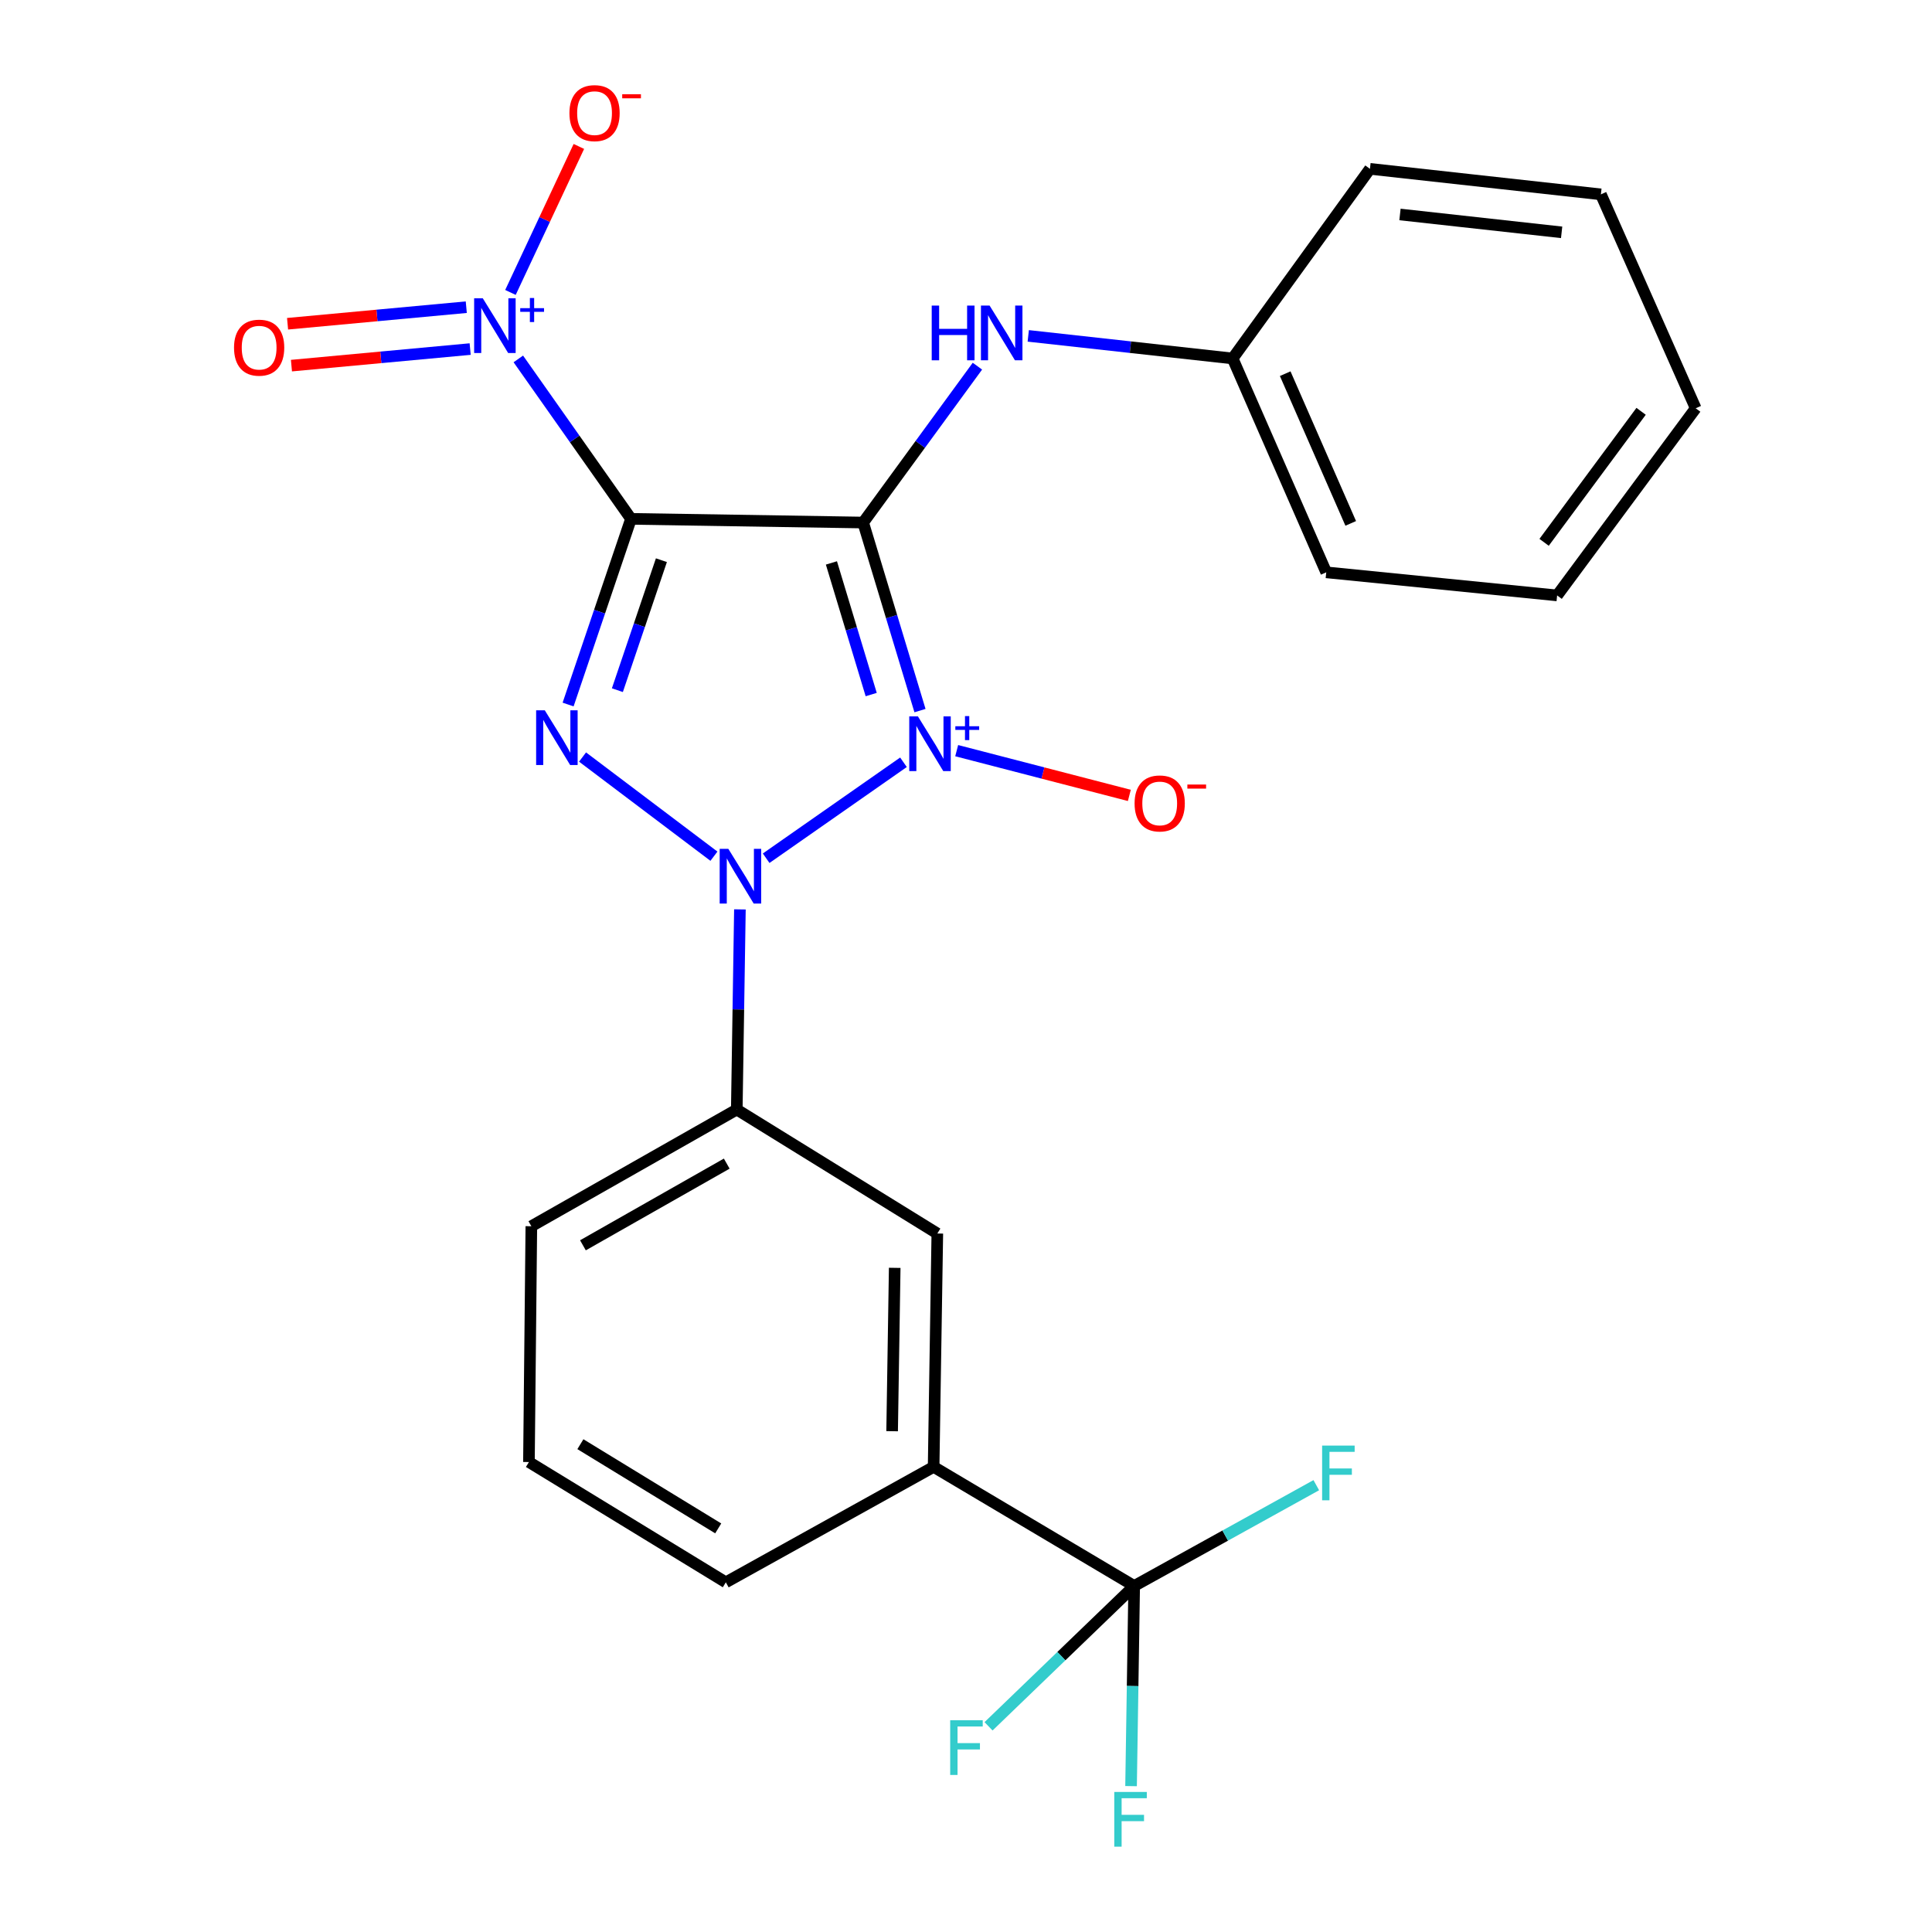 <?xml version='1.0' encoding='iso-8859-1'?>
<svg version='1.1' baseProfile='full'
              xmlns='http://www.w3.org/2000/svg'
                      xmlns:rdkit='http://www.rdkit.org/xml'
                      xmlns:xlink='http://www.w3.org/1999/xlink'
                  xml:space='preserve'
width='1000px' height='1000px' viewBox='0 0 1000 1000'>
<!-- END OF HEADER -->
<rect style='opacity:1.0;fill:#FFFFFF;stroke:none' width='1000' height='1000' x='0' y='0'> </rect>
<path class='bond-0' d='M 476.185,367.806 L 461.476,319.137' style='fill:none;fill-rule:evenodd;stroke:#0000FF;stroke-width:6px;stroke-linecap:butt;stroke-linejoin:miter;stroke-opacity:1' />
<path class='bond-0' d='M 461.476,319.137 L 446.766,270.468' style='fill:none;fill-rule:evenodd;stroke:#000000;stroke-width:6px;stroke-linecap:butt;stroke-linejoin:miter;stroke-opacity:1' />
<path class='bond-0' d='M 450.933,359.503 L 440.636,325.435' style='fill:none;fill-rule:evenodd;stroke:#0000FF;stroke-width:6px;stroke-linecap:butt;stroke-linejoin:miter;stroke-opacity:1' />
<path class='bond-0' d='M 440.636,325.435 L 430.34,291.367' style='fill:none;fill-rule:evenodd;stroke:#000000;stroke-width:6px;stroke-linecap:butt;stroke-linejoin:miter;stroke-opacity:1' />
<path class='bond-2' d='M 467.636,394.551 L 396.559,444.217' style='fill:none;fill-rule:evenodd;stroke:#0000FF;stroke-width:6px;stroke-linecap:butt;stroke-linejoin:miter;stroke-opacity:1' />
<path class='bond-8' d='M 495.179,388.536 L 539.862,400.118' style='fill:none;fill-rule:evenodd;stroke:#0000FF;stroke-width:6px;stroke-linecap:butt;stroke-linejoin:miter;stroke-opacity:1' />
<path class='bond-8' d='M 539.862,400.118 L 584.546,411.7' style='fill:none;fill-rule:evenodd;stroke:#FF0000;stroke-width:6px;stroke-linecap:butt;stroke-linejoin:miter;stroke-opacity:1' />
<path class='bond-1' d='M 446.766,270.468 L 326.606,268.557' style='fill:none;fill-rule:evenodd;stroke:#000000;stroke-width:6px;stroke-linecap:butt;stroke-linejoin:miter;stroke-opacity:1' />
<path class='bond-7' d='M 446.766,270.468 L 476.337,229.999' style='fill:none;fill-rule:evenodd;stroke:#000000;stroke-width:6px;stroke-linecap:butt;stroke-linejoin:miter;stroke-opacity:1' />
<path class='bond-7' d='M 476.337,229.999 L 505.908,189.53' style='fill:none;fill-rule:evenodd;stroke:#0000FF;stroke-width:6px;stroke-linecap:butt;stroke-linejoin:miter;stroke-opacity:1' />
<path class='bond-4' d='M 326.606,268.557 L 297.445,227.166' style='fill:none;fill-rule:evenodd;stroke:#000000;stroke-width:6px;stroke-linecap:butt;stroke-linejoin:miter;stroke-opacity:1' />
<path class='bond-4' d='M 297.445,227.166 L 268.285,185.776' style='fill:none;fill-rule:evenodd;stroke:#0000FF;stroke-width:6px;stroke-linecap:butt;stroke-linejoin:miter;stroke-opacity:1' />
<path class='bond-25' d='M 326.606,268.557 L 310.328,316.609' style='fill:none;fill-rule:evenodd;stroke:#000000;stroke-width:6px;stroke-linecap:butt;stroke-linejoin:miter;stroke-opacity:1' />
<path class='bond-25' d='M 310.328,316.609 L 294.051,364.662' style='fill:none;fill-rule:evenodd;stroke:#0000FF;stroke-width:6px;stroke-linecap:butt;stroke-linejoin:miter;stroke-opacity:1' />
<path class='bond-25' d='M 342.342,289.957 L 330.948,323.594' style='fill:none;fill-rule:evenodd;stroke:#000000;stroke-width:6px;stroke-linecap:butt;stroke-linejoin:miter;stroke-opacity:1' />
<path class='bond-25' d='M 330.948,323.594 L 319.553,357.231' style='fill:none;fill-rule:evenodd;stroke:#0000FF;stroke-width:6px;stroke-linecap:butt;stroke-linejoin:miter;stroke-opacity:1' />
<path class='bond-3' d='M 369.529,443.168 L 301.527,391.84' style='fill:none;fill-rule:evenodd;stroke:#0000FF;stroke-width:6px;stroke-linecap:butt;stroke-linejoin:miter;stroke-opacity:1' />
<path class='bond-6' d='M 382.977,470.7 L 382.167,522.499' style='fill:none;fill-rule:evenodd;stroke:#0000FF;stroke-width:6px;stroke-linecap:butt;stroke-linejoin:miter;stroke-opacity:1' />
<path class='bond-6' d='M 382.167,522.499 L 381.358,574.298' style='fill:none;fill-rule:evenodd;stroke:#000000;stroke-width:6px;stroke-linecap:butt;stroke-linejoin:miter;stroke-opacity:1' />
<path class='bond-11' d='M 264.213,151.359 L 281.917,113.578' style='fill:none;fill-rule:evenodd;stroke:#0000FF;stroke-width:6px;stroke-linecap:butt;stroke-linejoin:miter;stroke-opacity:1' />
<path class='bond-11' d='M 281.917,113.578 L 299.62,75.797' style='fill:none;fill-rule:evenodd;stroke:#FF0000;stroke-width:6px;stroke-linecap:butt;stroke-linejoin:miter;stroke-opacity:1' />
<path class='bond-12' d='M 241.346,158.999 L 195.095,163.285' style='fill:none;fill-rule:evenodd;stroke:#0000FF;stroke-width:6px;stroke-linecap:butt;stroke-linejoin:miter;stroke-opacity:1' />
<path class='bond-12' d='M 195.095,163.285 L 148.844,167.571' style='fill:none;fill-rule:evenodd;stroke:#FF0000;stroke-width:6px;stroke-linecap:butt;stroke-linejoin:miter;stroke-opacity:1' />
<path class='bond-12' d='M 243.355,180.676 L 197.104,184.962' style='fill:none;fill-rule:evenodd;stroke:#0000FF;stroke-width:6px;stroke-linecap:butt;stroke-linejoin:miter;stroke-opacity:1' />
<path class='bond-12' d='M 197.104,184.962 L 150.853,189.249' style='fill:none;fill-rule:evenodd;stroke:#FF0000;stroke-width:6px;stroke-linecap:butt;stroke-linejoin:miter;stroke-opacity:1' />
<path class='bond-5' d='M 587.052,820.896 L 483.244,759.249' style='fill:none;fill-rule:evenodd;stroke:#000000;stroke-width:6px;stroke-linecap:butt;stroke-linejoin:miter;stroke-opacity:1' />
<path class='bond-13' d='M 587.052,820.896 L 586.243,872.694' style='fill:none;fill-rule:evenodd;stroke:#000000;stroke-width:6px;stroke-linecap:butt;stroke-linejoin:miter;stroke-opacity:1' />
<path class='bond-13' d='M 586.243,872.694 L 585.434,924.493' style='fill:none;fill-rule:evenodd;stroke:#33CCCC;stroke-width:6px;stroke-linecap:butt;stroke-linejoin:miter;stroke-opacity:1' />
<path class='bond-14' d='M 587.052,820.896 L 634.18,794.811' style='fill:none;fill-rule:evenodd;stroke:#000000;stroke-width:6px;stroke-linecap:butt;stroke-linejoin:miter;stroke-opacity:1' />
<path class='bond-14' d='M 634.18,794.811 L 681.307,768.726' style='fill:none;fill-rule:evenodd;stroke:#33CCCC;stroke-width:6px;stroke-linecap:butt;stroke-linejoin:miter;stroke-opacity:1' />
<path class='bond-15' d='M 587.052,820.896 L 549.361,857.216' style='fill:none;fill-rule:evenodd;stroke:#000000;stroke-width:6px;stroke-linecap:butt;stroke-linejoin:miter;stroke-opacity:1' />
<path class='bond-15' d='M 549.361,857.216 L 511.671,893.536' style='fill:none;fill-rule:evenodd;stroke:#33CCCC;stroke-width:6px;stroke-linecap:butt;stroke-linejoin:miter;stroke-opacity:1' />
<path class='bond-10' d='M 381.358,574.298 L 485.155,638.46' style='fill:none;fill-rule:evenodd;stroke:#000000;stroke-width:6px;stroke-linecap:butt;stroke-linejoin:miter;stroke-opacity:1' />
<path class='bond-17' d='M 381.358,574.298 L 275.022,634.698' style='fill:none;fill-rule:evenodd;stroke:#000000;stroke-width:6px;stroke-linecap:butt;stroke-linejoin:miter;stroke-opacity:1' />
<path class='bond-17' d='M 376.16,602.288 L 301.725,644.568' style='fill:none;fill-rule:evenodd;stroke:#000000;stroke-width:6px;stroke-linecap:butt;stroke-linejoin:miter;stroke-opacity:1' />
<path class='bond-16' d='M 532.222,173.85 L 585.114,179.695' style='fill:none;fill-rule:evenodd;stroke:#0000FF;stroke-width:6px;stroke-linecap:butt;stroke-linejoin:miter;stroke-opacity:1' />
<path class='bond-16' d='M 585.114,179.695 L 638.007,185.539' style='fill:none;fill-rule:evenodd;stroke:#000000;stroke-width:6px;stroke-linecap:butt;stroke-linejoin:miter;stroke-opacity:1' />
<path class='bond-9' d='M 483.244,759.249 L 485.155,638.46' style='fill:none;fill-rule:evenodd;stroke:#000000;stroke-width:6px;stroke-linecap:butt;stroke-linejoin:miter;stroke-opacity:1' />
<path class='bond-9' d='M 461.763,740.786 L 463.1,656.234' style='fill:none;fill-rule:evenodd;stroke:#000000;stroke-width:6px;stroke-linecap:butt;stroke-linejoin:miter;stroke-opacity:1' />
<path class='bond-26' d='M 483.244,759.249 L 375.686,819.009' style='fill:none;fill-rule:evenodd;stroke:#000000;stroke-width:6px;stroke-linecap:butt;stroke-linejoin:miter;stroke-opacity:1' />
<path class='bond-20' d='M 638.007,185.539 L 686.458,296.241' style='fill:none;fill-rule:evenodd;stroke:#000000;stroke-width:6px;stroke-linecap:butt;stroke-linejoin:miter;stroke-opacity:1' />
<path class='bond-20' d='M 665.218,193.415 L 699.134,270.907' style='fill:none;fill-rule:evenodd;stroke:#000000;stroke-width:6px;stroke-linecap:butt;stroke-linejoin:miter;stroke-opacity:1' />
<path class='bond-21' d='M 638.007,185.539 L 709.087,87.391' style='fill:none;fill-rule:evenodd;stroke:#000000;stroke-width:6px;stroke-linecap:butt;stroke-linejoin:miter;stroke-opacity:1' />
<path class='bond-19' d='M 275.022,634.698 L 273.776,756.746' style='fill:none;fill-rule:evenodd;stroke:#000000;stroke-width:6px;stroke-linecap:butt;stroke-linejoin:miter;stroke-opacity:1' />
<path class='bond-18' d='M 375.686,819.009 L 273.776,756.746' style='fill:none;fill-rule:evenodd;stroke:#000000;stroke-width:6px;stroke-linecap:butt;stroke-linejoin:miter;stroke-opacity:1' />
<path class='bond-18' d='M 371.75,791.092 L 300.413,747.508' style='fill:none;fill-rule:evenodd;stroke:#000000;stroke-width:6px;stroke-linecap:butt;stroke-linejoin:miter;stroke-opacity:1' />
<path class='bond-23' d='M 686.458,296.241 L 805.965,308.191' style='fill:none;fill-rule:evenodd;stroke:#000000;stroke-width:6px;stroke-linecap:butt;stroke-linejoin:miter;stroke-opacity:1' />
<path class='bond-22' d='M 709.087,87.391 L 828.619,100.598' style='fill:none;fill-rule:evenodd;stroke:#000000;stroke-width:6px;stroke-linecap:butt;stroke-linejoin:miter;stroke-opacity:1' />
<path class='bond-22' d='M 724.626,111.011 L 808.298,120.256' style='fill:none;fill-rule:evenodd;stroke:#000000;stroke-width:6px;stroke-linecap:butt;stroke-linejoin:miter;stroke-opacity:1' />
<path class='bond-24' d='M 828.619,100.598 L 877.687,211.325' style='fill:none;fill-rule:evenodd;stroke:#000000;stroke-width:6px;stroke-linecap:butt;stroke-linejoin:miter;stroke-opacity:1' />
<path class='bond-27' d='M 805.965,308.191 L 877.687,211.325' style='fill:none;fill-rule:evenodd;stroke:#000000;stroke-width:6px;stroke-linecap:butt;stroke-linejoin:miter;stroke-opacity:1' />
<path class='bond-27' d='M 799.227,280.706 L 849.432,212.9' style='fill:none;fill-rule:evenodd;stroke:#000000;stroke-width:6px;stroke-linecap:butt;stroke-linejoin:miter;stroke-opacity:1' />
<path  class='atom-0' d='M 475.109 370.796
L 484.389 385.796
Q 485.309 387.276, 486.789 389.956
Q 488.269 392.636, 488.349 392.796
L 488.349 370.796
L 492.109 370.796
L 492.109 399.116
L 488.229 399.116
L 478.269 382.716
Q 477.109 380.796, 475.869 378.596
Q 474.669 376.396, 474.309 375.716
L 474.309 399.116
L 470.629 399.116
L 470.629 370.796
L 475.109 370.796
' fill='#0000FF'/>
<path  class='atom-0' d='M 494.485 375.901
L 499.474 375.901
L 499.474 370.647
L 501.692 370.647
L 501.692 375.901
L 506.814 375.901
L 506.814 377.801
L 501.692 377.801
L 501.692 383.081
L 499.474 383.081
L 499.474 377.801
L 494.485 377.801
L 494.485 375.901
' fill='#0000FF'/>
<path  class='atom-3' d='M 376.985 439.36
L 386.265 454.36
Q 387.185 455.84, 388.665 458.52
Q 390.145 461.2, 390.225 461.36
L 390.225 439.36
L 393.985 439.36
L 393.985 467.68
L 390.105 467.68
L 380.145 451.28
Q 378.985 449.36, 377.745 447.16
Q 376.545 444.96, 376.185 444.28
L 376.185 467.68
L 372.505 467.68
L 372.505 439.36
L 376.985 439.36
' fill='#0000FF'/>
<path  class='atom-4' d='M 281.981 367.651
L 291.261 382.651
Q 292.181 384.131, 293.661 386.811
Q 295.141 389.491, 295.221 389.651
L 295.221 367.651
L 298.981 367.651
L 298.981 395.971
L 295.101 395.971
L 285.141 379.571
Q 283.981 377.651, 282.741 375.451
Q 281.541 373.251, 281.181 372.571
L 281.181 395.971
L 277.501 395.971
L 277.501 367.651
L 281.981 367.651
' fill='#0000FF'/>
<path  class='atom-5' d='M 249.894 154.398
L 259.174 169.398
Q 260.094 170.878, 261.574 173.558
Q 263.054 176.238, 263.134 176.398
L 263.134 154.398
L 266.894 154.398
L 266.894 182.718
L 263.014 182.718
L 253.054 166.318
Q 251.894 164.398, 250.654 162.198
Q 249.454 159.998, 249.094 159.318
L 249.094 182.718
L 245.414 182.718
L 245.414 154.398
L 249.894 154.398
' fill='#0000FF'/>
<path  class='atom-5' d='M 269.27 159.503
L 274.26 159.503
L 274.26 154.249
L 276.477 154.249
L 276.477 159.503
L 281.599 159.503
L 281.599 161.404
L 276.477 161.404
L 276.477 166.684
L 274.26 166.684
L 274.26 161.404
L 269.27 161.404
L 269.27 159.503
' fill='#0000FF'/>
<path  class='atom-8' d='M 482.255 158.172
L 486.095 158.172
L 486.095 170.212
L 500.575 170.212
L 500.575 158.172
L 504.415 158.172
L 504.415 186.492
L 500.575 186.492
L 500.575 173.412
L 486.095 173.412
L 486.095 186.492
L 482.255 186.492
L 482.255 158.172
' fill='#0000FF'/>
<path  class='atom-8' d='M 512.215 158.172
L 521.495 173.172
Q 522.415 174.652, 523.895 177.332
Q 525.375 180.012, 525.455 180.172
L 525.455 158.172
L 529.215 158.172
L 529.215 186.492
L 525.335 186.492
L 515.375 170.092
Q 514.215 168.172, 512.975 165.972
Q 511.775 163.772, 511.415 163.092
L 511.415 186.492
L 507.735 186.492
L 507.735 158.172
L 512.215 158.172
' fill='#0000FF'/>
<path  class='atom-9' d='M 587.259 415.853
Q 587.259 409.053, 590.619 405.253
Q 593.979 401.453, 600.259 401.453
Q 606.539 401.453, 609.899 405.253
Q 613.259 409.053, 613.259 415.853
Q 613.259 422.733, 609.859 426.653
Q 606.459 430.533, 600.259 430.533
Q 594.019 430.533, 590.619 426.653
Q 587.259 422.773, 587.259 415.853
M 600.259 427.333
Q 604.579 427.333, 606.899 424.453
Q 609.259 421.533, 609.259 415.853
Q 609.259 410.293, 606.899 407.493
Q 604.579 404.653, 600.259 404.653
Q 595.939 404.653, 593.579 407.453
Q 591.259 410.253, 591.259 415.853
Q 591.259 421.573, 593.579 424.453
Q 595.939 427.333, 600.259 427.333
' fill='#FF0000'/>
<path  class='atom-9' d='M 614.579 406.075
L 624.268 406.075
L 624.268 408.187
L 614.579 408.187
L 614.579 406.075
' fill='#FF0000'/>
<path  class='atom-12' d='M 294.738 58.552
Q 294.738 51.752, 298.098 47.952
Q 301.458 44.152, 307.738 44.152
Q 314.018 44.152, 317.378 47.952
Q 320.738 51.752, 320.738 58.552
Q 320.738 65.432, 317.338 69.352
Q 313.938 73.232, 307.738 73.232
Q 301.498 73.232, 298.098 69.352
Q 294.738 65.472, 294.738 58.552
M 307.738 70.032
Q 312.058 70.032, 314.378 67.152
Q 316.738 64.232, 316.738 58.552
Q 316.738 52.992, 314.378 50.192
Q 312.058 47.352, 307.738 47.352
Q 303.418 47.352, 301.058 50.152
Q 298.738 52.952, 298.738 58.552
Q 298.738 64.272, 301.058 67.152
Q 303.418 70.032, 307.738 70.032
' fill='#FF0000'/>
<path  class='atom-12' d='M 322.058 48.775
L 331.747 48.775
L 331.747 50.887
L 322.058 50.887
L 322.058 48.775
' fill='#FF0000'/>
<path  class='atom-13' d='M 121.131 179.947
Q 121.131 173.147, 124.491 169.347
Q 127.851 165.547, 134.131 165.547
Q 140.411 165.547, 143.771 169.347
Q 147.131 173.147, 147.131 179.947
Q 147.131 186.827, 143.731 190.747
Q 140.331 194.627, 134.131 194.627
Q 127.891 194.627, 124.491 190.747
Q 121.131 186.867, 121.131 179.947
M 134.131 191.427
Q 138.451 191.427, 140.771 188.547
Q 143.131 185.627, 143.131 179.947
Q 143.131 174.387, 140.771 171.587
Q 138.451 168.747, 134.131 168.747
Q 129.811 168.747, 127.451 171.547
Q 125.131 174.347, 125.131 179.947
Q 125.131 185.667, 127.451 188.547
Q 129.811 191.427, 134.131 191.427
' fill='#FF0000'/>
<path  class='atom-14' d='M 576.745 927.513
L 593.585 927.513
L 593.585 930.753
L 580.545 930.753
L 580.545 939.353
L 592.145 939.353
L 592.145 942.633
L 580.545 942.633
L 580.545 955.833
L 576.745 955.833
L 576.745 927.513
' fill='#33CCCC'/>
<path  class='atom-15' d='M 684.327 748.234
L 701.167 748.234
L 701.167 751.474
L 688.127 751.474
L 688.127 760.074
L 699.727 760.074
L 699.727 763.354
L 688.127 763.354
L 688.127 776.554
L 684.327 776.554
L 684.327 748.234
' fill='#33CCCC'/>
<path  class='atom-16' d='M 491.817 890.394
L 508.657 890.394
L 508.657 893.634
L 495.617 893.634
L 495.617 902.234
L 507.217 902.234
L 507.217 905.514
L 495.617 905.514
L 495.617 918.714
L 491.817 918.714
L 491.817 890.394
' fill='#33CCCC'/>
</svg>
